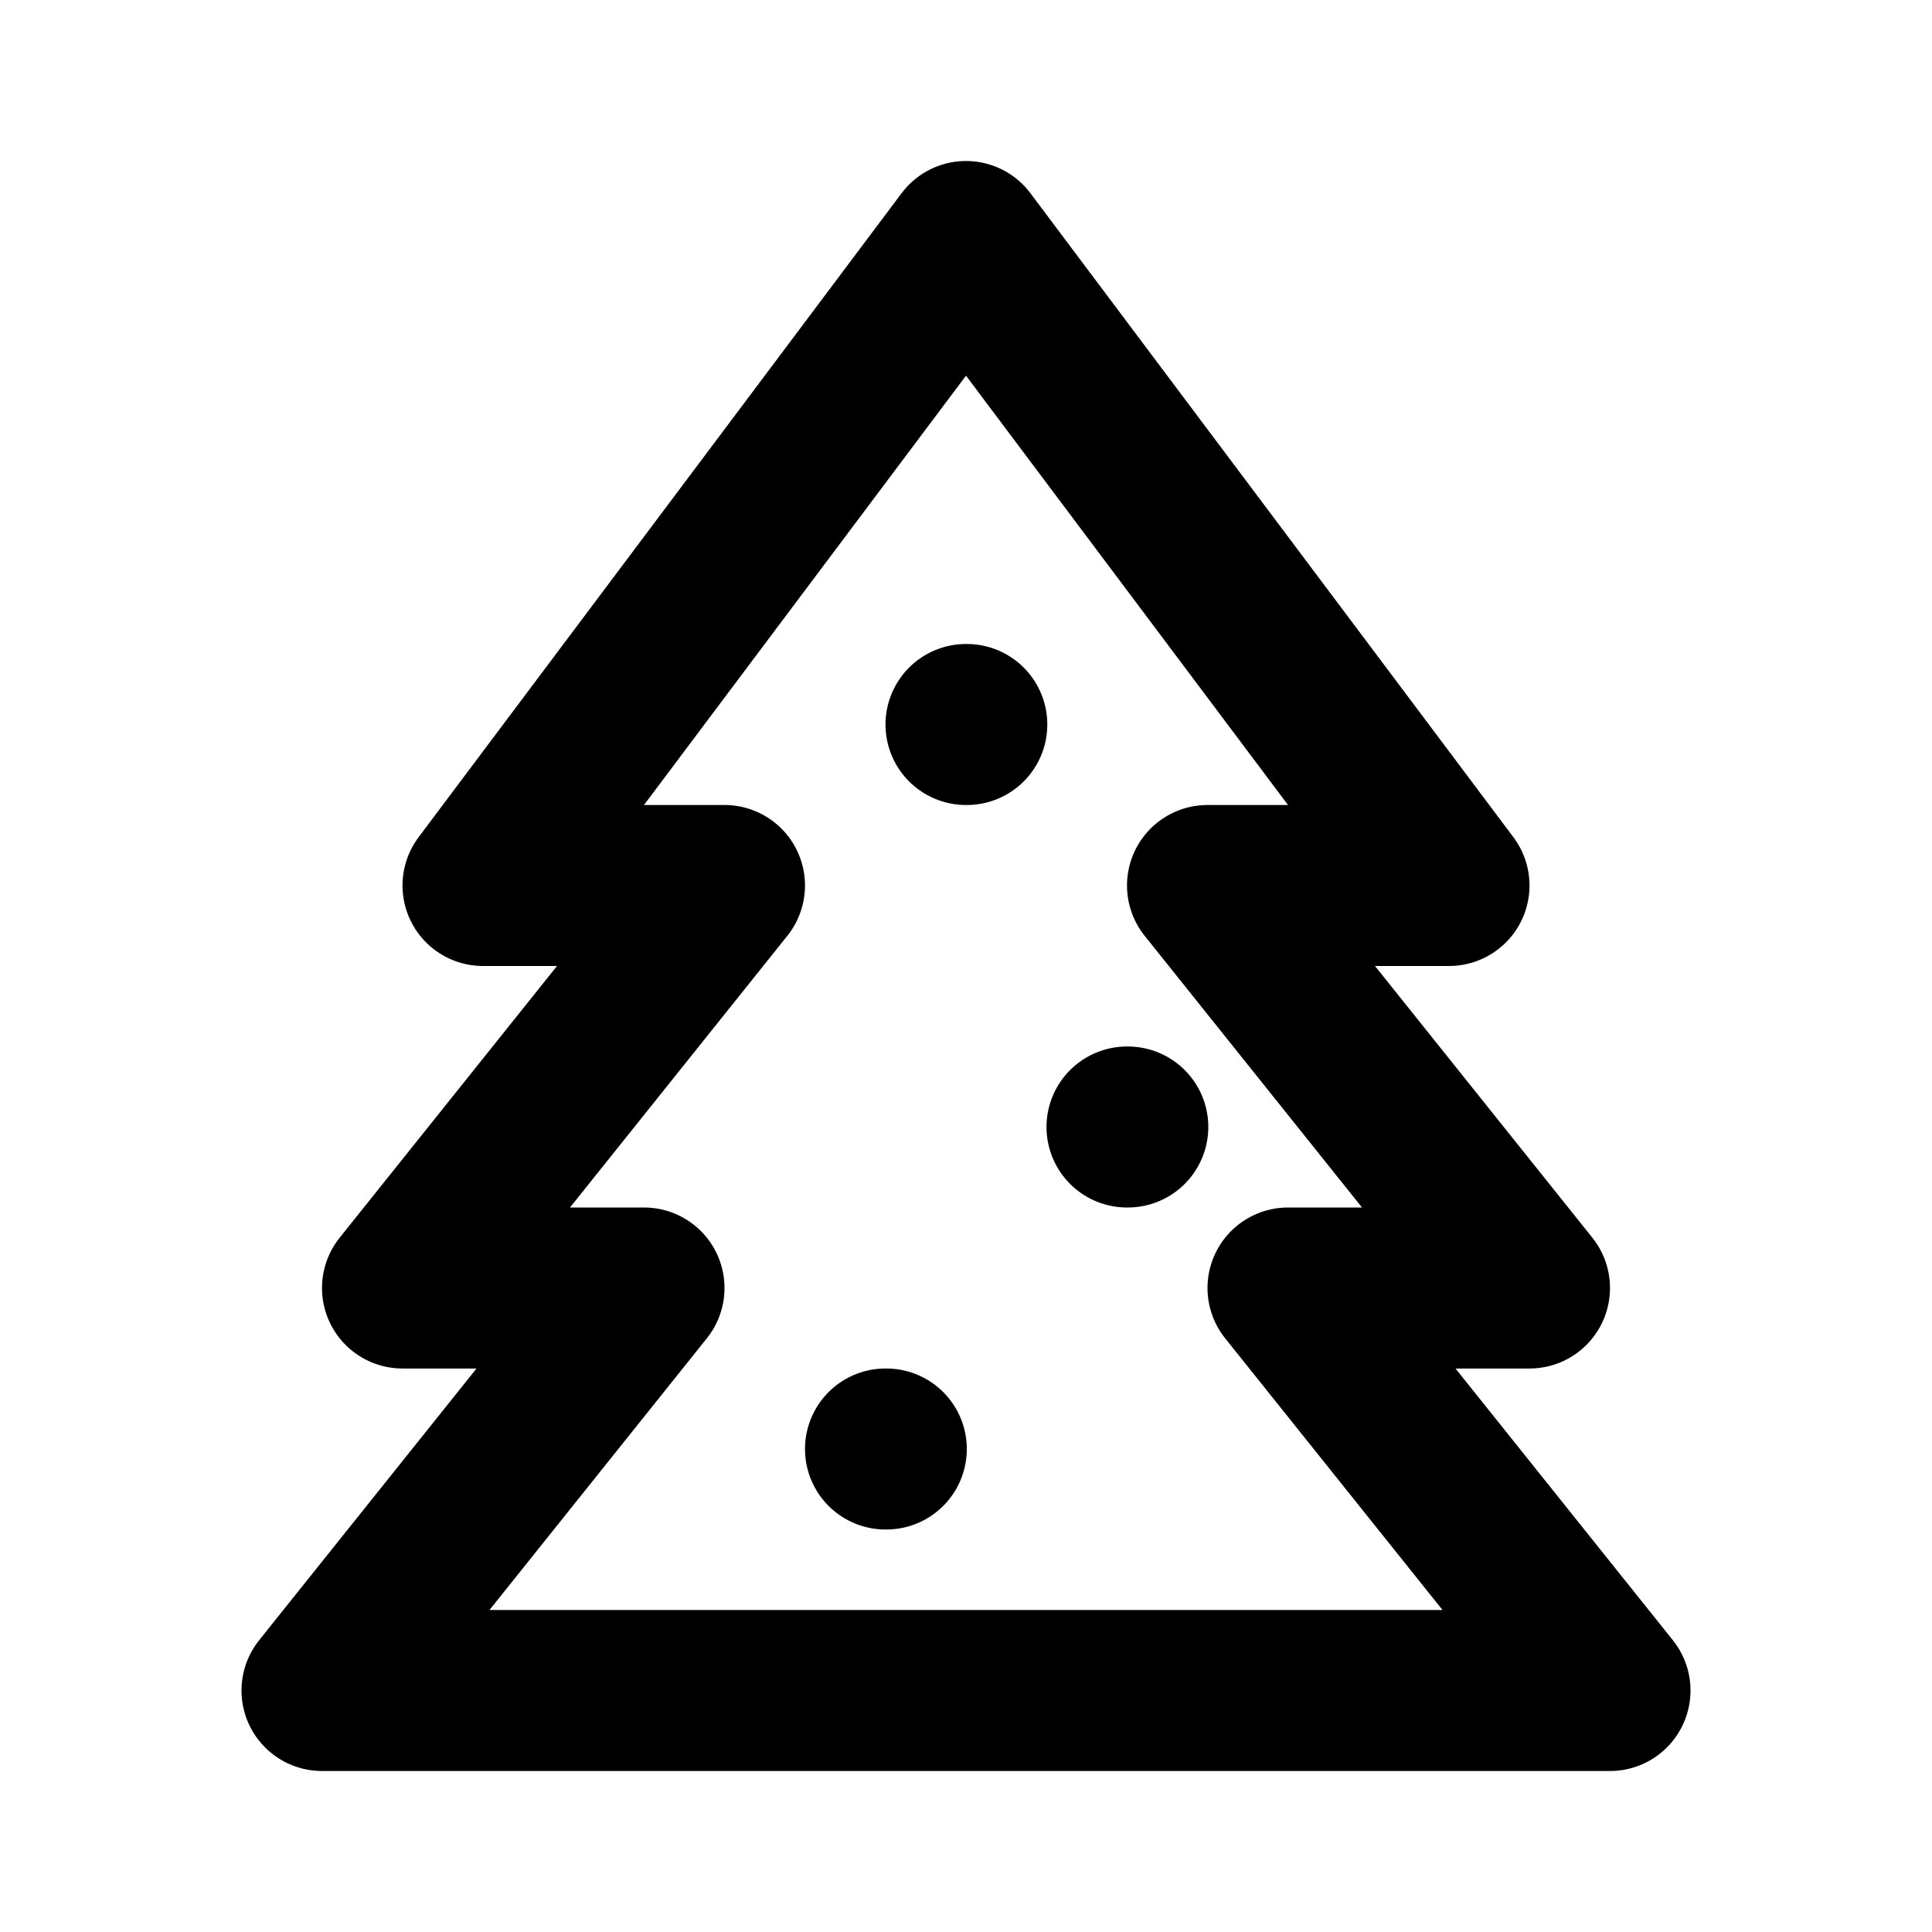 <?xml version="1.0" encoding="utf-8"?><!-- Uploaded to: SVG Repo, www.svgrepo.com, Generator: SVG Repo Mixer Tools -->
<svg width="800px" height="800px" viewBox="0 0 24 24" fill="none" xmlns="http://www.w3.org/2000/svg">
<path d="M12 9H12.01M14 14H14.01M11 18H11.01M20 21H4L8 16H5L9 11H6L12 3L18 11H15L19 16H16L20 21Z" stroke="#000000" stroke-width="2" stroke-linecap="round" stroke-linejoin="round"/>
</svg>
